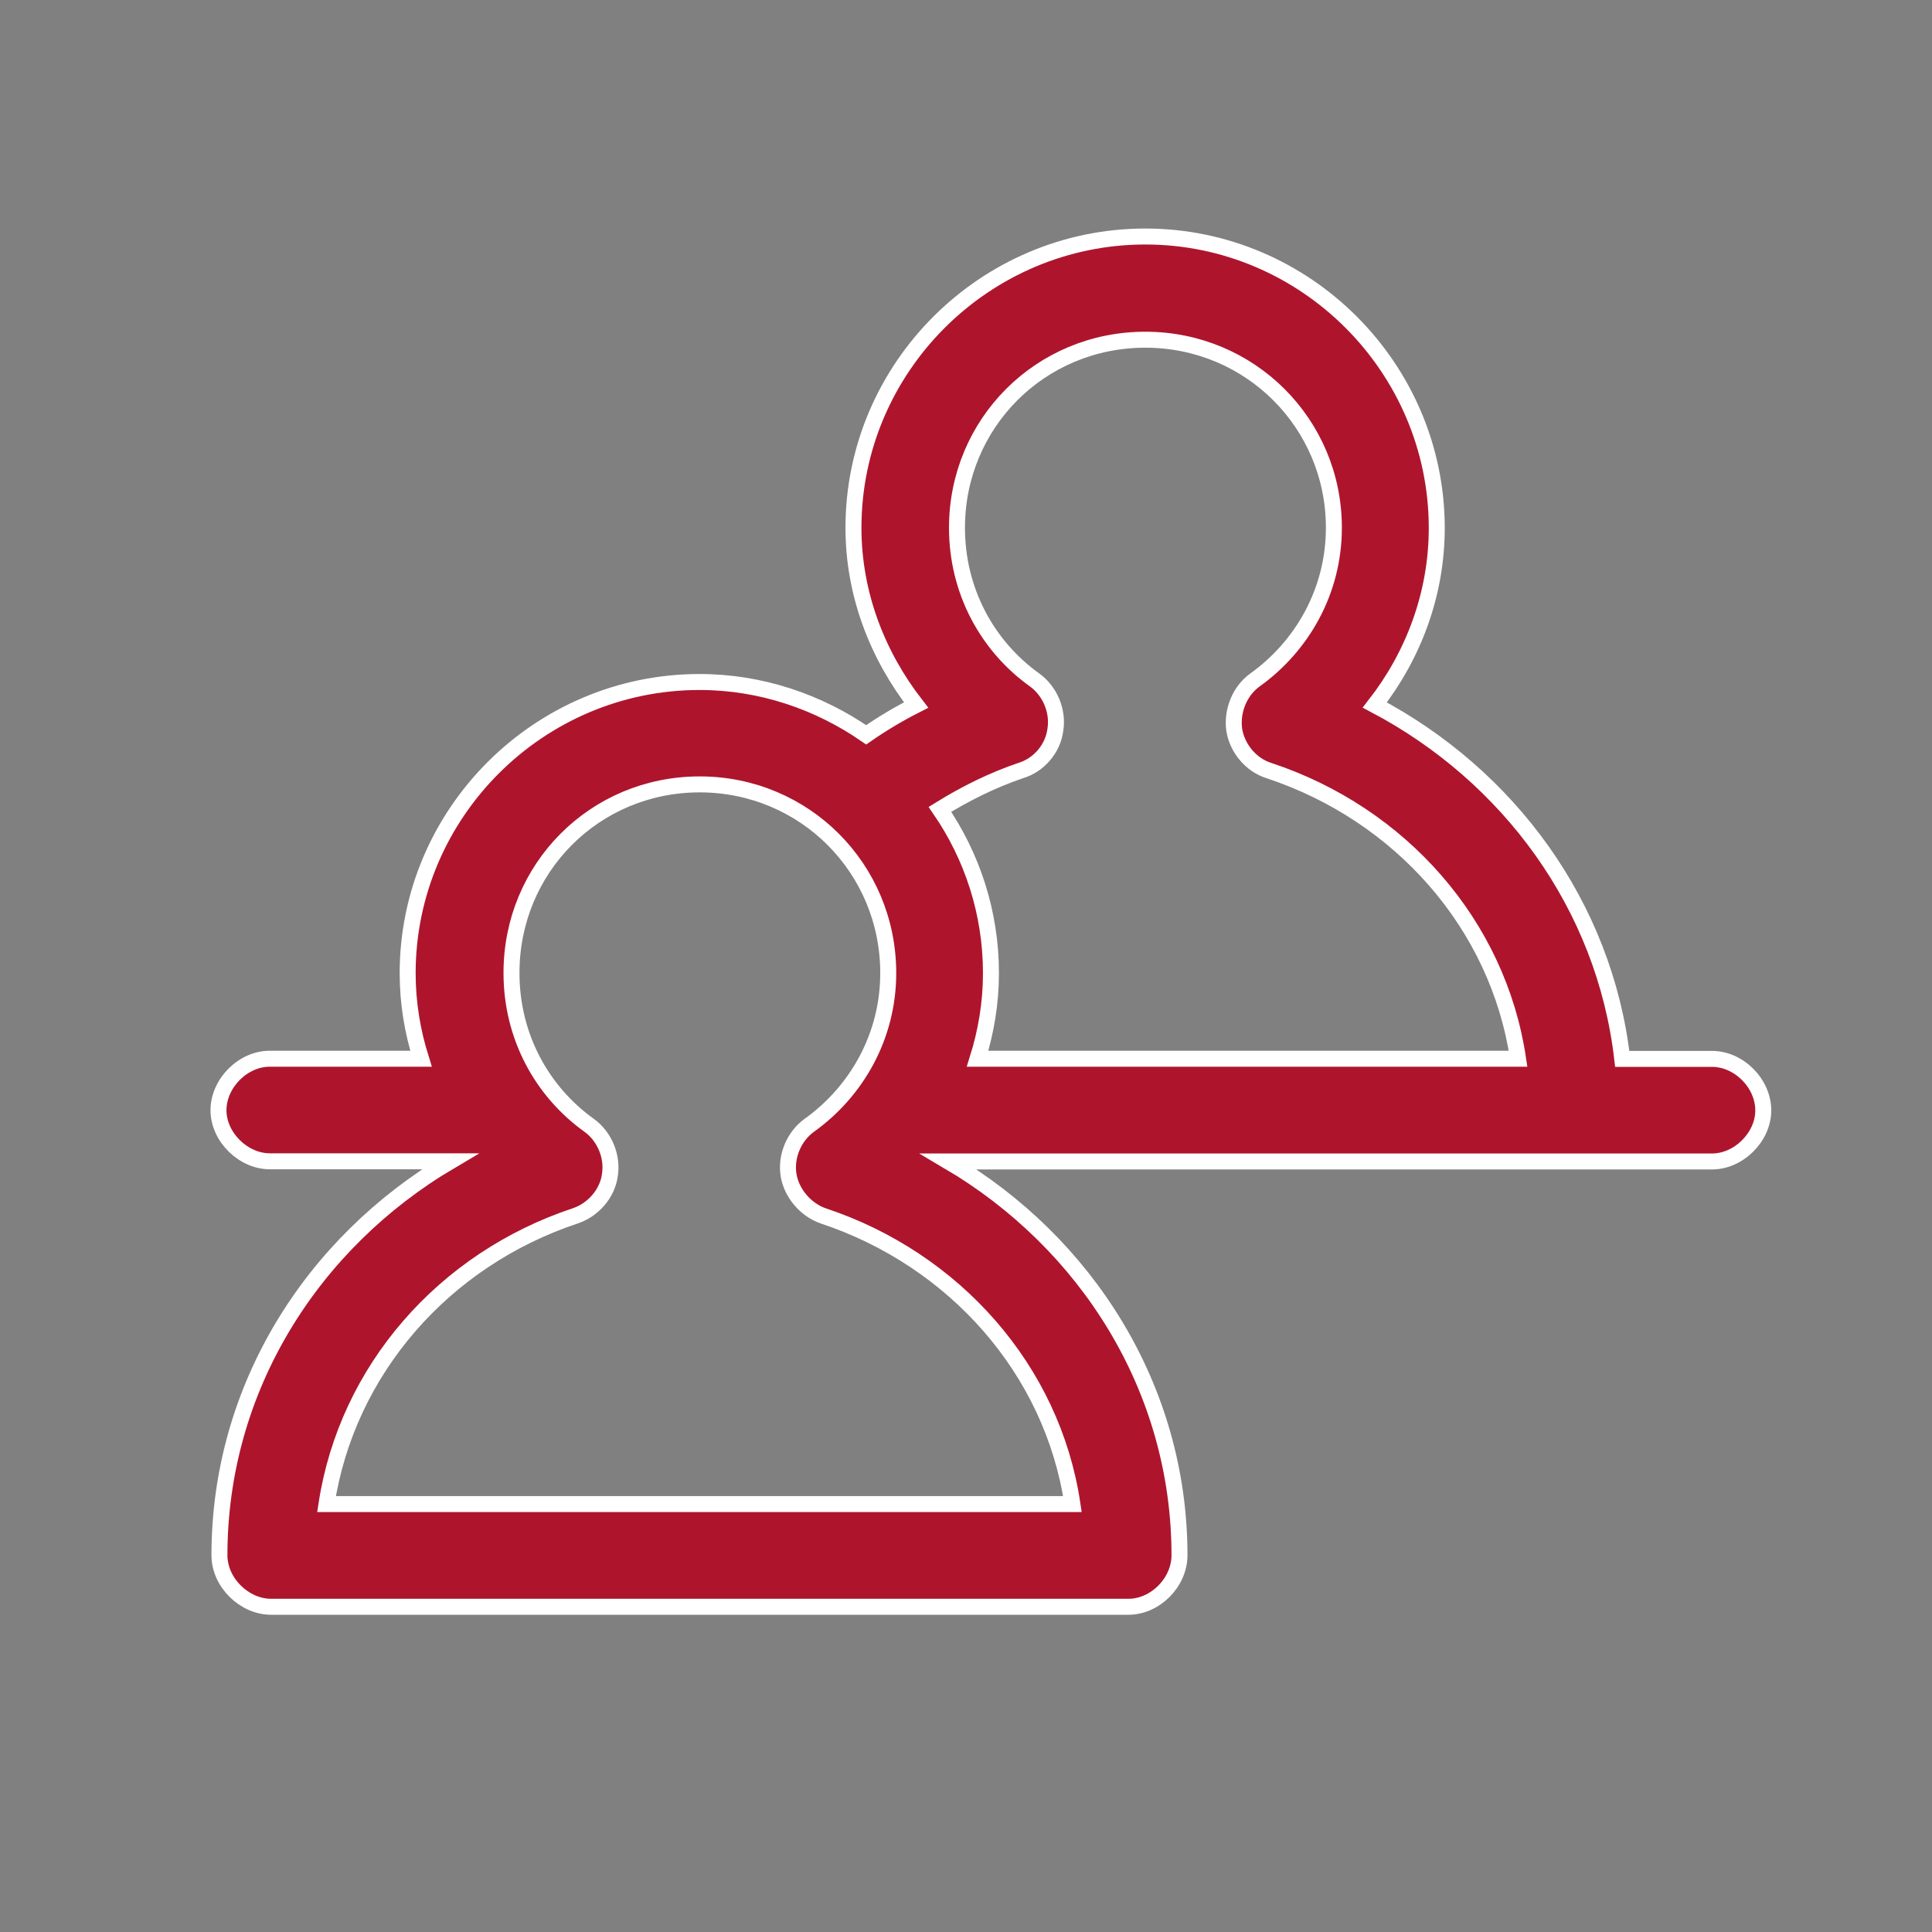 <svg xmlns="http://www.w3.org/2000/svg" xmlns:xlink="http://www.w3.org/1999/xlink" id="Layer_1" x="0px" y="0px" viewBox="0 0 1200 1200" style="enable-background:new 0 0 1200 1200;" xml:space="preserve"><rect x="0" y="0" width="1200" height="1200" fill="#808080" stroke="none"/><style type="text/css">	.st0{fill:#AE152D;stroke:#FFFFFF;stroke-width:9.921;stroke-miterlimit:10;}</style><path class="st0" d="M711.4,146.9c-99.7,0-181.3,81.4-181.3,180.9c0,41.5,15.1,79.5,38.9,110.1c-11,5.6-21.2,11.7-31,18.5 c-29.5-20.4-65.3-32.8-103.5-32.8c-99.7,0-181.3,81.4-181.3,180.9c0,18.5,3,36.2,8.3,53.1h-93.3c-17-0.4-32.5,15.1-32.5,32 c0,16.6,15.5,32,32.5,31.7h111.4C194.1,771.8,136.3,861.9,136.3,966c0,17,15.5,32,32.1,32h532.5c16.6,0,31.7-15.1,31.7-32 c0-103.7-57.8-194.1-143.5-244.6h473.6c17,0.4,32.5-15.1,32.5-31.7c0-17-15.5-32.4-32.5-32h-55.1c-11-95.4-70.6-176-153.7-219.8 c23.8-30.5,38.5-68.6,38.5-110.1C892.3,228.3,810.8,146.9,711.4,146.9L711.4,146.9z M711.4,211c65,0,117.1,52,117.1,116.8 c0,39.2-19.6,73.5-49.1,94.6c-9.4,6.8-14.4,19.2-12.8,30.9c1.9,11.7,10.6,21.9,21.5,25.3c81.9,27.1,142.4,95.7,154.8,179H607.2 c5.3-16.9,8.3-34.7,8.3-53.1c0-37.7-11.7-72.7-31.7-101.8c15.9-9.8,32.5-18.1,50.2-24.1c11.3-3.4,20-13.6,21.5-25.3 c1.9-11.7-3.4-24.1-12.8-30.9c-29.5-21.1-48.3-55.4-48.3-94.6C594.4,263,646.1,211,711.4,211L711.4,211z M434.6,487.2 c65,0,117.1,52,117.1,117.2c0,39.2-19.6,73.5-49.1,94.6c-9.4,6.8-14.7,19.2-12.8,30.9c1.9,11.3,10.6,21.5,21.5,25.3 c81.6,27.1,142.4,95.7,154.8,179H202.8c12.8-83.3,72.9-151.9,154.5-179c11.3-3.8,20-14,21.5-25.3c1.9-11.7-3.4-24.1-12.8-30.9 c-29.5-21.1-48.3-55.4-48.3-94.6C317.6,539.3,369.3,487.2,434.6,487.2L434.6,487.2z"></path></svg>